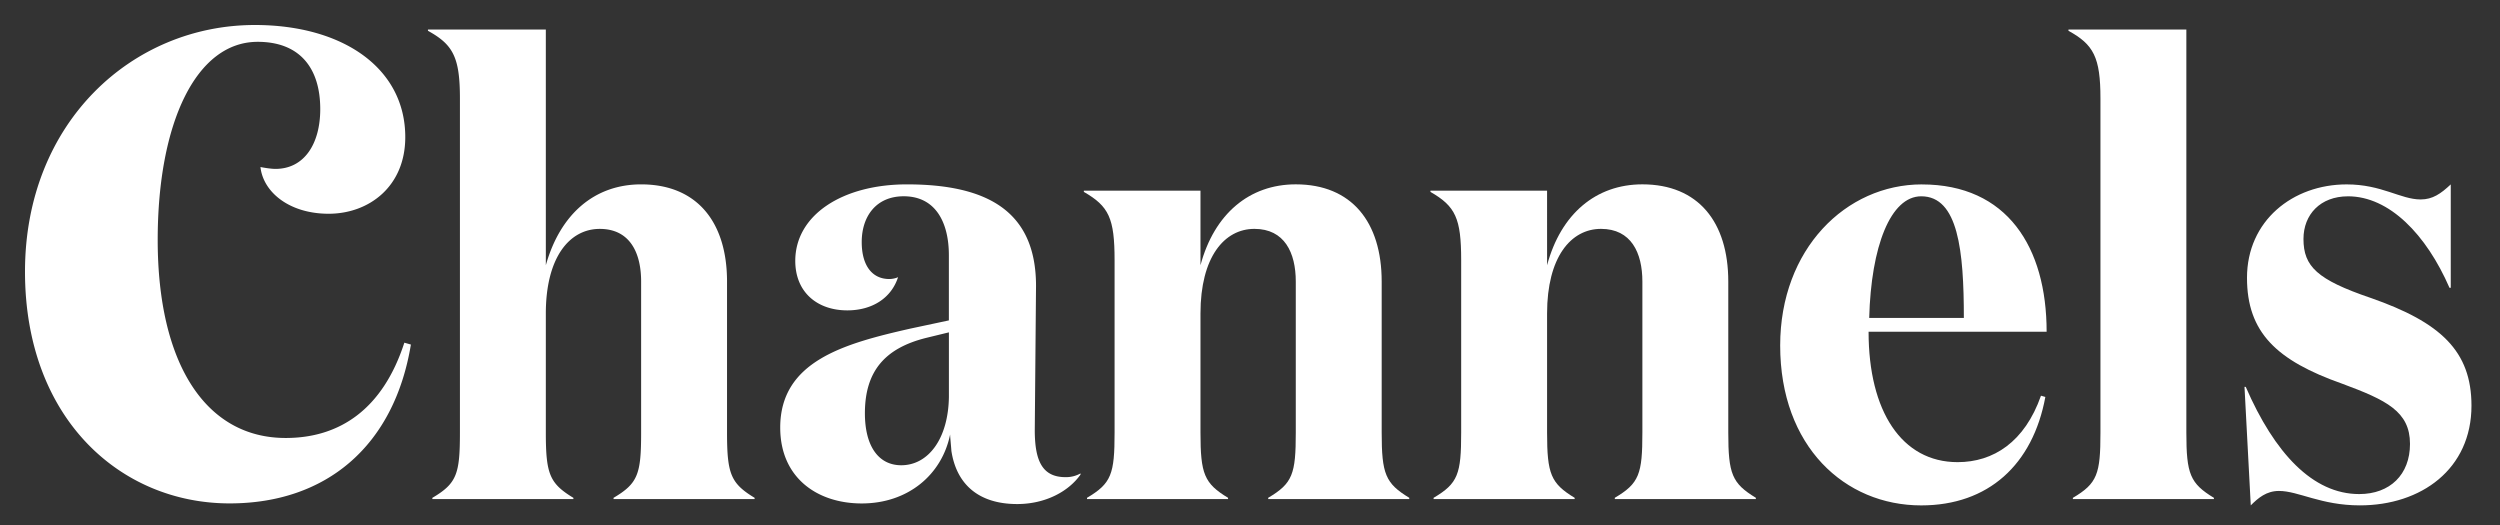 <svg xmlns="http://www.w3.org/2000/svg" xmlns:xlink="http://www.w3.org/1999/xlink" width="100" height="21" fill="none" xmlns:v="https://vecta.io/nano"><rect width="100%" height="100%" fill="#333333" stroke="none"/><g fill="#fff"><path d="M10.306 1.673c1.682 0 2.504 1.046 2.504 2.691 0 1.383-.635 2.392-1.794 2.392-.149 0-.411-.037-.598-.075.112 1.009 1.159 1.869 2.728 1.869 1.607 0 3.065-1.084 3.065-3.065C16.211 2.719 13.707 1 10.194 1 5.298 1 1 4.887 1 10.867c0 5.868 3.812 9.269 8.185 9.269 3.85 0 6.578-2.28 7.251-6.354l-.262-.075c-.86 2.654-2.579 3.812-4.746 3.812-3.214 0-5.12-2.99-5.12-7.923 0-4.672 1.532-7.923 3.999-7.923zm6.812-.491v.05c1.003.552 1.279 1.053 1.279 2.708v13.366c0 1.655-.125 2.031-1.103 2.608v.05h5.642v-.05c-.953-.577-1.103-.953-1.103-2.608v-4.765c0-2.257.953-3.385 2.157-3.385s1.655.953 1.655 2.106v6.043c0 1.655-.125 2.031-1.103 2.608v.05h5.642v-.05c-.953-.577-1.103-.953-1.103-2.608v-6.043c0-2.382-1.204-3.887-3.436-3.887-1.856 0-3.235 1.179-3.812 3.235V1.182h-4.714zm26.104 17.754a1.19 1.19 0 0 1-.602.15c-.928 0-1.229-.652-1.229-1.881l.05-5.768c0-2.959-1.906-4.062-5.166-4.062-2.583 0-4.464 1.229-4.464 3.059 0 1.254.878 1.981 2.081 1.981.978 0 1.755-.476 2.031-1.329-.1.05-.251.075-.351.075-.677 0-1.103-.527-1.103-1.479 0-1.028.577-1.831 1.68-1.831 1.279 0 1.806 1.053 1.806 2.357v2.608l-1.53.326c-2.658.602-5.216 1.304-5.216 3.962 0 2.006 1.48 3.034 3.26 3.034 1.856 0 3.21-1.154 3.536-2.759 0 .1.05.602.05.652.201 1.329 1.078 2.131 2.633 2.131 1.128 0 2.056-.502 2.533-1.179v-.05zm-5.266-5.642v2.583c-.025 1.68-.828 2.733-1.906 2.733-.903 0-1.454-.752-1.454-2.081 0-1.73.853-2.608 2.432-3.009l.928-.226z"/><use xlink:href="#B"/><use xlink:href="#B" x="13.864"/><path d="M76.874 7.376c-3.034 0-5.667 2.583-5.667 6.445 0 4.037 2.583 6.395 5.642 6.395 2.683 0 4.464-1.63 4.965-4.338l-.175-.05c-.652 1.856-1.906 2.658-3.335 2.658-2.232 0-3.561-2.031-3.561-5.216h7.122c0-3.385-1.58-5.893-4.99-5.893zm-2.106 5.341c.075-2.859.853-4.865 2.081-4.865 1.48 0 1.705 2.182 1.705 4.865h-3.787zM87.453 1.182h-4.714v.05c1.003.552 1.279 1.053 1.279 2.708v13.366c0 1.655-.125 2.031-1.103 2.608v.05h5.642v-.05c-.953-.577-1.103-.953-1.103-2.608V1.182zm6.465 6.67c1.655 0 3.135 1.53 4.062 3.661h.05V7.376c-.401.376-.727.602-1.204.602-.802 0-1.555-.602-2.959-.602-2.157 0-3.987 1.454-3.987 3.736 0 2.182 1.179 3.31 3.812 4.238 1.755.652 2.708 1.103 2.708 2.407 0 1.229-.802 2.006-2.031 2.006-1.856 0-3.385-1.63-4.539-4.288h-.05l.251 4.74c.301-.301.627-.577 1.129-.577.777 0 1.68.577 3.235.577 2.457 0 4.464-1.454 4.464-3.987 0-2.182-1.229-3.335-4.037-4.313-2.132-.727-2.683-1.254-2.683-2.357 0-.978.677-1.705 1.78-1.705z"/></g><defs ><path id="B" d="M43.354 7.626v.05c1.003.577 1.229 1.053 1.229 2.733v6.896c0 1.655-.125 2.031-1.103 2.608v.05h5.642v-.05c-.953-.577-1.103-.953-1.103-2.608v-4.765c0-2.257.953-3.385 2.157-3.385s1.655.953 1.655 2.106v6.043c0 1.655-.125 2.031-1.103 2.608v.05h5.642v-.05c-.953-.577-1.103-.953-1.103-2.608v-6.043c0-2.382-1.204-3.887-3.436-3.887-1.856 0-3.26 1.179-3.812 3.235V7.626h-4.664z"/></defs></svg>